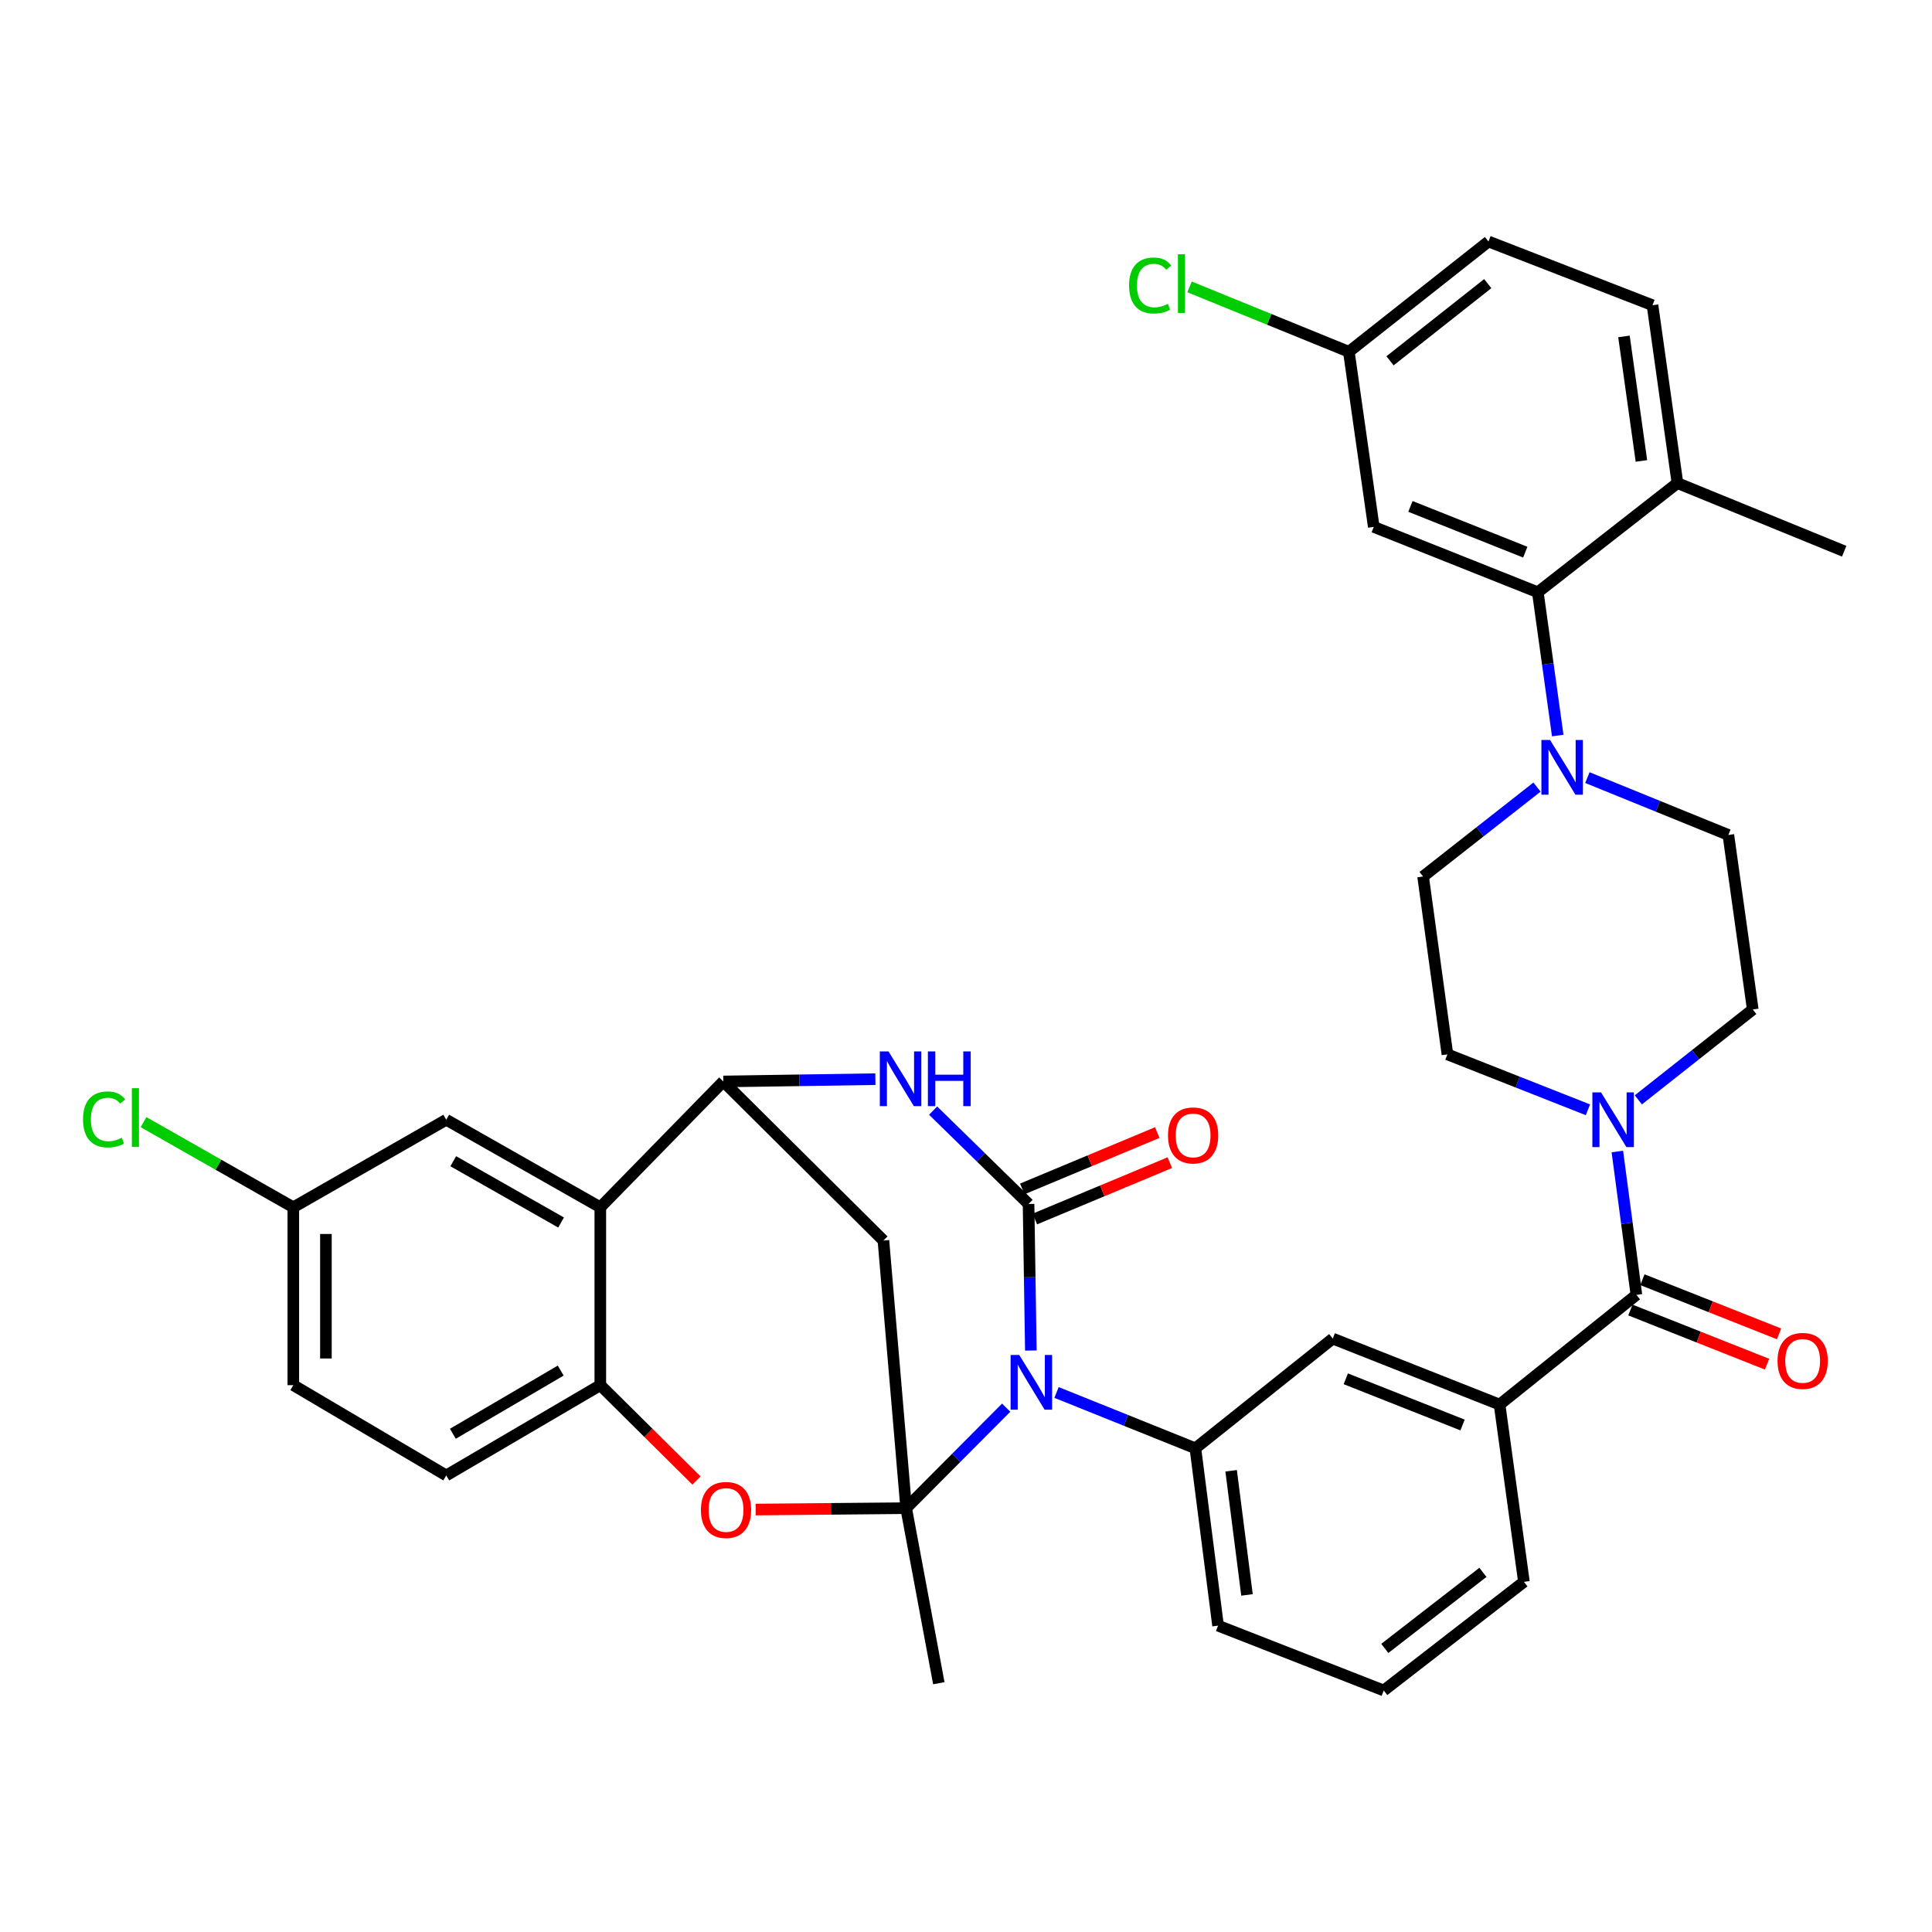 <?xml version='1.0' encoding='iso-8859-1'?>
<svg version='1.1' baseProfile='full'
              xmlns='http://www.w3.org/2000/svg'
                      xmlns:rdkit='http://www.rdkit.org/xml'
                      xmlns:xlink='http://www.w3.org/1999/xlink'
                  xml:space='preserve'
width='1000px' height='1000px' viewBox='0 0 1000 1000'>
<!-- END OF HEADER -->
<rect style='opacity:1.0;fill:#FFFFFF;stroke:none' width='1000' height='1000' x='0' y='0'> </rect>
<path class='bond-0' d='M 520.789,728.603 L 494.906,754.613' style='fill:none;fill-rule:evenodd;stroke:#0000FF;stroke-width:6px;stroke-linecap:butt;stroke-linejoin:miter;stroke-opacity:1' />
<path class='bond-0' d='M 494.906,754.613 L 469.023,780.624' style='fill:none;fill-rule:evenodd;stroke:#000000;stroke-width:6px;stroke-linecap:butt;stroke-linejoin:miter;stroke-opacity:1' />
<path class='bond-1' d='M 533.568,699.034 L 532.975,661.104' style='fill:none;fill-rule:evenodd;stroke:#0000FF;stroke-width:6px;stroke-linecap:butt;stroke-linejoin:miter;stroke-opacity:1' />
<path class='bond-1' d='M 532.975,661.104 L 532.382,623.174' style='fill:none;fill-rule:evenodd;stroke:#000000;stroke-width:6px;stroke-linecap:butt;stroke-linejoin:miter;stroke-opacity:1' />
<path class='bond-7' d='M 546.853,720.74 L 582.791,735.189' style='fill:none;fill-rule:evenodd;stroke:#0000FF;stroke-width:6px;stroke-linecap:butt;stroke-linejoin:miter;stroke-opacity:1' />
<path class='bond-7' d='M 582.791,735.189 L 618.729,749.638' style='fill:none;fill-rule:evenodd;stroke:#000000;stroke-width:6px;stroke-linecap:butt;stroke-linejoin:miter;stroke-opacity:1' />
<path class='bond-4' d='M 469.023,780.624 L 430.074,780.98' style='fill:none;fill-rule:evenodd;stroke:#000000;stroke-width:6px;stroke-linecap:butt;stroke-linejoin:miter;stroke-opacity:1' />
<path class='bond-4' d='M 430.074,780.98 L 391.125,781.337' style='fill:none;fill-rule:evenodd;stroke:#FF0000;stroke-width:6px;stroke-linecap:butt;stroke-linejoin:miter;stroke-opacity:1' />
<path class='bond-5' d='M 469.023,780.624 L 457.257,642.093' style='fill:none;fill-rule:evenodd;stroke:#000000;stroke-width:6px;stroke-linecap:butt;stroke-linejoin:miter;stroke-opacity:1' />
<path class='bond-27' d='M 469.023,780.624 L 485.927,871.227' style='fill:none;fill-rule:evenodd;stroke:#000000;stroke-width:6px;stroke-linecap:butt;stroke-linejoin:miter;stroke-opacity:1' />
<path class='bond-2' d='M 532.382,623.174 L 507.68,599.011' style='fill:none;fill-rule:evenodd;stroke:#000000;stroke-width:6px;stroke-linecap:butt;stroke-linejoin:miter;stroke-opacity:1' />
<path class='bond-2' d='M 507.68,599.011 L 482.979,574.848' style='fill:none;fill-rule:evenodd;stroke:#0000FF;stroke-width:6px;stroke-linecap:butt;stroke-linejoin:miter;stroke-opacity:1' />
<path class='bond-16' d='M 535.633,630.96 L 570.566,616.375' style='fill:none;fill-rule:evenodd;stroke:#000000;stroke-width:6px;stroke-linecap:butt;stroke-linejoin:miter;stroke-opacity:1' />
<path class='bond-16' d='M 570.566,616.375 L 605.5,601.79' style='fill:none;fill-rule:evenodd;stroke:#FF0000;stroke-width:6px;stroke-linecap:butt;stroke-linejoin:miter;stroke-opacity:1' />
<path class='bond-16' d='M 529.131,615.387 L 564.065,600.802' style='fill:none;fill-rule:evenodd;stroke:#000000;stroke-width:6px;stroke-linecap:butt;stroke-linejoin:miter;stroke-opacity:1' />
<path class='bond-16' d='M 564.065,600.802 L 598.999,586.217' style='fill:none;fill-rule:evenodd;stroke:#FF0000;stroke-width:6px;stroke-linecap:butt;stroke-linejoin:miter;stroke-opacity:1' />
<path class='bond-3' d='M 453.101,558.57 L 413.745,559.169' style='fill:none;fill-rule:evenodd;stroke:#0000FF;stroke-width:6px;stroke-linecap:butt;stroke-linejoin:miter;stroke-opacity:1' />
<path class='bond-3' d='M 413.745,559.169 L 374.388,559.768' style='fill:none;fill-rule:evenodd;stroke:#000000;stroke-width:6px;stroke-linecap:butt;stroke-linejoin:miter;stroke-opacity:1' />
<path class='bond-6' d='M 374.388,559.768 L 310.72,624.899' style='fill:none;fill-rule:evenodd;stroke:#000000;stroke-width:6px;stroke-linecap:butt;stroke-linejoin:miter;stroke-opacity:1' />
<path class='bond-37' d='M 374.388,559.768 L 457.257,642.093' style='fill:none;fill-rule:evenodd;stroke:#000000;stroke-width:6px;stroke-linecap:butt;stroke-linejoin:miter;stroke-opacity:1' />
<path class='bond-10' d='M 360.503,766.316 L 335.612,741.636' style='fill:none;fill-rule:evenodd;stroke:#FF0000;stroke-width:6px;stroke-linecap:butt;stroke-linejoin:miter;stroke-opacity:1' />
<path class='bond-10' d='M 335.612,741.636 L 310.72,716.956' style='fill:none;fill-rule:evenodd;stroke:#000000;stroke-width:6px;stroke-linecap:butt;stroke-linejoin:miter;stroke-opacity:1' />
<path class='bond-17' d='M 310.72,624.899 L 230.982,579.578' style='fill:none;fill-rule:evenodd;stroke:#000000;stroke-width:6px;stroke-linecap:butt;stroke-linejoin:miter;stroke-opacity:1' />
<path class='bond-17' d='M 290.42,632.772 L 234.604,601.048' style='fill:none;fill-rule:evenodd;stroke:#000000;stroke-width:6px;stroke-linecap:butt;stroke-linejoin:miter;stroke-opacity:1' />
<path class='bond-38' d='M 310.72,624.899 L 310.72,716.956' style='fill:none;fill-rule:evenodd;stroke:#000000;stroke-width:6px;stroke-linecap:butt;stroke-linejoin:miter;stroke-opacity:1' />
<path class='bond-14' d='M 618.729,749.638 L 689.832,692.851' style='fill:none;fill-rule:evenodd;stroke:#000000;stroke-width:6px;stroke-linecap:butt;stroke-linejoin:miter;stroke-opacity:1' />
<path class='bond-31' d='M 618.729,749.638 L 630.467,841.432' style='fill:none;fill-rule:evenodd;stroke:#000000;stroke-width:6px;stroke-linecap:butt;stroke-linejoin:miter;stroke-opacity:1' />
<path class='bond-31' d='M 637.229,761.267 L 645.446,825.523' style='fill:none;fill-rule:evenodd;stroke:#000000;stroke-width:6px;stroke-linecap:butt;stroke-linejoin:miter;stroke-opacity:1' />
<path class='bond-8' d='M 847.001,670.219 L 776.179,727.006' style='fill:none;fill-rule:evenodd;stroke:#000000;stroke-width:6px;stroke-linecap:butt;stroke-linejoin:miter;stroke-opacity:1' />
<path class='bond-9' d='M 847.001,670.219 L 842.07,633.122' style='fill:none;fill-rule:evenodd;stroke:#000000;stroke-width:6px;stroke-linecap:butt;stroke-linejoin:miter;stroke-opacity:1' />
<path class='bond-9' d='M 842.07,633.122 L 837.139,596.024' style='fill:none;fill-rule:evenodd;stroke:#0000FF;stroke-width:6px;stroke-linecap:butt;stroke-linejoin:miter;stroke-opacity:1' />
<path class='bond-23' d='M 843.891,678.063 L 879.258,692.082' style='fill:none;fill-rule:evenodd;stroke:#000000;stroke-width:6px;stroke-linecap:butt;stroke-linejoin:miter;stroke-opacity:1' />
<path class='bond-23' d='M 879.258,692.082 L 914.624,706.101' style='fill:none;fill-rule:evenodd;stroke:#FF0000;stroke-width:6px;stroke-linecap:butt;stroke-linejoin:miter;stroke-opacity:1' />
<path class='bond-23' d='M 850.11,662.375 L 885.476,676.394' style='fill:none;fill-rule:evenodd;stroke:#000000;stroke-width:6px;stroke-linecap:butt;stroke-linejoin:miter;stroke-opacity:1' />
<path class='bond-23' d='M 885.476,676.394 L 920.843,690.413' style='fill:none;fill-rule:evenodd;stroke:#FF0000;stroke-width:6px;stroke-linecap:butt;stroke-linejoin:miter;stroke-opacity:1' />
<path class='bond-19' d='M 847.995,569.28 L 877.612,545.895' style='fill:none;fill-rule:evenodd;stroke:#0000FF;stroke-width:6px;stroke-linecap:butt;stroke-linejoin:miter;stroke-opacity:1' />
<path class='bond-19' d='M 877.612,545.895 L 907.228,522.51' style='fill:none;fill-rule:evenodd;stroke:#000000;stroke-width:6px;stroke-linecap:butt;stroke-linejoin:miter;stroke-opacity:1' />
<path class='bond-20' d='M 821.908,574.432 L 785.548,560.087' style='fill:none;fill-rule:evenodd;stroke:#0000FF;stroke-width:6px;stroke-linecap:butt;stroke-linejoin:miter;stroke-opacity:1' />
<path class='bond-20' d='M 785.548,560.087 L 749.187,545.742' style='fill:none;fill-rule:evenodd;stroke:#000000;stroke-width:6px;stroke-linecap:butt;stroke-linejoin:miter;stroke-opacity:1' />
<path class='bond-24' d='M 310.72,716.956 L 230.982,763.692' style='fill:none;fill-rule:evenodd;stroke:#000000;stroke-width:6px;stroke-linecap:butt;stroke-linejoin:miter;stroke-opacity:1' />
<path class='bond-24' d='M 290.226,709.407 L 234.409,742.122' style='fill:none;fill-rule:evenodd;stroke:#000000;stroke-width:6px;stroke-linecap:butt;stroke-linejoin:miter;stroke-opacity:1' />
<path class='bond-11' d='M 795.543,407.399 L 766.07,430.537' style='fill:none;fill-rule:evenodd;stroke:#0000FF;stroke-width:6px;stroke-linecap:butt;stroke-linejoin:miter;stroke-opacity:1' />
<path class='bond-11' d='M 766.07,430.537 L 736.596,453.676' style='fill:none;fill-rule:evenodd;stroke:#000000;stroke-width:6px;stroke-linecap:butt;stroke-linejoin:miter;stroke-opacity:1' />
<path class='bond-12' d='M 806.284,380.724 L 801.127,343.636' style='fill:none;fill-rule:evenodd;stroke:#0000FF;stroke-width:6px;stroke-linecap:butt;stroke-linejoin:miter;stroke-opacity:1' />
<path class='bond-12' d='M 801.127,343.636 L 795.97,306.549' style='fill:none;fill-rule:evenodd;stroke:#000000;stroke-width:6px;stroke-linecap:butt;stroke-linejoin:miter;stroke-opacity:1' />
<path class='bond-41' d='M 821.633,402.485 L 858.116,417.327' style='fill:none;fill-rule:evenodd;stroke:#0000FF;stroke-width:6px;stroke-linecap:butt;stroke-linejoin:miter;stroke-opacity:1' />
<path class='bond-41' d='M 858.116,417.327 L 894.599,432.169' style='fill:none;fill-rule:evenodd;stroke:#000000;stroke-width:6px;stroke-linecap:butt;stroke-linejoin:miter;stroke-opacity:1' />
<path class='bond-15' d='M 795.97,306.549 L 711.058,272.722' style='fill:none;fill-rule:evenodd;stroke:#000000;stroke-width:6px;stroke-linecap:butt;stroke-linejoin:miter;stroke-opacity:1' />
<path class='bond-15' d='M 789.479,285.797 L 730.04,262.119' style='fill:none;fill-rule:evenodd;stroke:#000000;stroke-width:6px;stroke-linecap:butt;stroke-linejoin:miter;stroke-opacity:1' />
<path class='bond-18' d='M 795.97,306.549 L 868.245,250.043' style='fill:none;fill-rule:evenodd;stroke:#000000;stroke-width:6px;stroke-linecap:butt;stroke-linejoin:miter;stroke-opacity:1' />
<path class='bond-13' d='M 776.179,727.006 L 689.832,692.851' style='fill:none;fill-rule:evenodd;stroke:#000000;stroke-width:6px;stroke-linecap:butt;stroke-linejoin:miter;stroke-opacity:1' />
<path class='bond-13' d='M 757.02,737.575 L 696.577,713.667' style='fill:none;fill-rule:evenodd;stroke:#000000;stroke-width:6px;stroke-linecap:butt;stroke-linejoin:miter;stroke-opacity:1' />
<path class='bond-39' d='M 776.179,727.006 L 788.779,818.753' style='fill:none;fill-rule:evenodd;stroke:#000000;stroke-width:6px;stroke-linecap:butt;stroke-linejoin:miter;stroke-opacity:1' />
<path class='bond-26' d='M 711.058,272.722 L 698.166,182.081' style='fill:none;fill-rule:evenodd;stroke:#000000;stroke-width:6px;stroke-linecap:butt;stroke-linejoin:miter;stroke-opacity:1' />
<path class='bond-28' d='M 230.982,579.578 L 151.817,624.899' style='fill:none;fill-rule:evenodd;stroke:#000000;stroke-width:6px;stroke-linecap:butt;stroke-linejoin:miter;stroke-opacity:1' />
<path class='bond-25' d='M 868.245,250.043 L 855.335,157.977' style='fill:none;fill-rule:evenodd;stroke:#000000;stroke-width:6px;stroke-linecap:butt;stroke-linejoin:miter;stroke-opacity:1' />
<path class='bond-25' d='M 849.596,238.577 L 840.56,174.13' style='fill:none;fill-rule:evenodd;stroke:#000000;stroke-width:6px;stroke-linecap:butt;stroke-linejoin:miter;stroke-opacity:1' />
<path class='bond-36' d='M 868.245,250.043 L 954.545,285.313' style='fill:none;fill-rule:evenodd;stroke:#000000;stroke-width:6px;stroke-linecap:butt;stroke-linejoin:miter;stroke-opacity:1' />
<path class='bond-22' d='M 907.228,522.51 L 894.599,432.169' style='fill:none;fill-rule:evenodd;stroke:#000000;stroke-width:6px;stroke-linecap:butt;stroke-linejoin:miter;stroke-opacity:1' />
<path class='bond-21' d='M 749.187,545.742 L 736.596,453.676' style='fill:none;fill-rule:evenodd;stroke:#000000;stroke-width:6px;stroke-linecap:butt;stroke-linejoin:miter;stroke-opacity:1' />
<path class='bond-29' d='M 230.982,763.692 L 151.817,716.956' style='fill:none;fill-rule:evenodd;stroke:#000000;stroke-width:6px;stroke-linecap:butt;stroke-linejoin:miter;stroke-opacity:1' />
<path class='bond-30' d='M 855.335,157.977 L 770.432,125.004' style='fill:none;fill-rule:evenodd;stroke:#000000;stroke-width:6px;stroke-linecap:butt;stroke-linejoin:miter;stroke-opacity:1' />
<path class='bond-32' d='M 698.166,182.081 L 656.937,165.288' style='fill:none;fill-rule:evenodd;stroke:#000000;stroke-width:6px;stroke-linecap:butt;stroke-linejoin:miter;stroke-opacity:1' />
<path class='bond-32' d='M 656.937,165.288 L 615.707,148.494' style='fill:none;fill-rule:evenodd;stroke:#00CC00;stroke-width:6px;stroke-linecap:butt;stroke-linejoin:miter;stroke-opacity:1' />
<path class='bond-42' d='M 698.166,182.081 L 770.432,125.004' style='fill:none;fill-rule:evenodd;stroke:#000000;stroke-width:6px;stroke-linecap:butt;stroke-linejoin:miter;stroke-opacity:1' />
<path class='bond-42' d='M 719.466,186.763 L 770.052,146.809' style='fill:none;fill-rule:evenodd;stroke:#000000;stroke-width:6px;stroke-linecap:butt;stroke-linejoin:miter;stroke-opacity:1' />
<path class='bond-33' d='M 151.817,624.899 L 113.049,602.853' style='fill:none;fill-rule:evenodd;stroke:#000000;stroke-width:6px;stroke-linecap:butt;stroke-linejoin:miter;stroke-opacity:1' />
<path class='bond-33' d='M 113.049,602.853 L 74.282,580.808' style='fill:none;fill-rule:evenodd;stroke:#00CC00;stroke-width:6px;stroke-linecap:butt;stroke-linejoin:miter;stroke-opacity:1' />
<path class='bond-40' d='M 151.817,624.899 L 151.817,716.956' style='fill:none;fill-rule:evenodd;stroke:#000000;stroke-width:6px;stroke-linecap:butt;stroke-linejoin:miter;stroke-opacity:1' />
<path class='bond-40' d='M 168.692,638.707 L 168.692,703.147' style='fill:none;fill-rule:evenodd;stroke:#000000;stroke-width:6px;stroke-linecap:butt;stroke-linejoin:miter;stroke-opacity:1' />
<path class='bond-35' d='M 630.467,841.432 L 716.223,874.996' style='fill:none;fill-rule:evenodd;stroke:#000000;stroke-width:6px;stroke-linecap:butt;stroke-linejoin:miter;stroke-opacity:1' />
<path class='bond-34' d='M 788.779,818.753 L 716.223,874.996' style='fill:none;fill-rule:evenodd;stroke:#000000;stroke-width:6px;stroke-linecap:butt;stroke-linejoin:miter;stroke-opacity:1' />
<path class='bond-34' d='M 767.557,813.852 L 716.768,853.222' style='fill:none;fill-rule:evenodd;stroke:#000000;stroke-width:6px;stroke-linecap:butt;stroke-linejoin:miter;stroke-opacity:1' />
<path  class='atom-0' d='M 527.566 701.342
L 536.846 716.342
Q 537.766 717.822, 539.246 720.502
Q 540.726 723.182, 540.806 723.342
L 540.806 701.342
L 544.566 701.342
L 544.566 729.662
L 540.686 729.662
L 530.726 713.262
Q 529.566 711.342, 528.326 709.142
Q 527.126 706.942, 526.766 706.262
L 526.766 729.662
L 523.086 729.662
L 523.086 701.342
L 527.566 701.342
' fill='#0000FF'/>
<path  class='atom-3' d='M 459.875 544.211
L 469.155 559.211
Q 470.075 560.691, 471.555 563.371
Q 473.035 566.051, 473.115 566.211
L 473.115 544.211
L 476.875 544.211
L 476.875 572.531
L 472.995 572.531
L 463.035 556.131
Q 461.875 554.211, 460.635 552.011
Q 459.435 549.811, 459.075 549.131
L 459.075 572.531
L 455.395 572.531
L 455.395 544.211
L 459.875 544.211
' fill='#0000FF'/>
<path  class='atom-3' d='M 480.275 544.211
L 484.115 544.211
L 484.115 556.251
L 498.595 556.251
L 498.595 544.211
L 502.435 544.211
L 502.435 572.531
L 498.595 572.531
L 498.595 559.451
L 484.115 559.451
L 484.115 572.531
L 480.275 572.531
L 480.275 544.211
' fill='#0000FF'/>
<path  class='atom-5' d='M 362.794 781.557
Q 362.794 774.757, 366.154 770.957
Q 369.514 767.157, 375.794 767.157
Q 382.074 767.157, 385.434 770.957
Q 388.794 774.757, 388.794 781.557
Q 388.794 788.437, 385.394 792.357
Q 381.994 796.237, 375.794 796.237
Q 369.554 796.237, 366.154 792.357
Q 362.794 788.477, 362.794 781.557
M 375.794 793.037
Q 380.114 793.037, 382.434 790.157
Q 384.794 787.237, 384.794 781.557
Q 384.794 775.997, 382.434 773.197
Q 380.114 770.357, 375.794 770.357
Q 371.474 770.357, 369.114 773.157
Q 366.794 775.957, 366.794 781.557
Q 366.794 787.277, 369.114 790.157
Q 371.474 793.037, 375.794 793.037
' fill='#FF0000'/>
<path  class='atom-10' d='M 828.693 565.418
L 837.973 580.418
Q 838.893 581.898, 840.373 584.578
Q 841.853 587.258, 841.933 587.418
L 841.933 565.418
L 845.693 565.418
L 845.693 593.738
L 841.813 593.738
L 831.853 577.338
Q 830.693 575.418, 829.453 573.218
Q 828.253 571.018, 827.893 570.338
L 827.893 593.738
L 824.213 593.738
L 824.213 565.418
L 828.693 565.418
' fill='#0000FF'/>
<path  class='atom-12' d='M 802.311 383.011
L 811.591 398.011
Q 812.511 399.491, 813.991 402.171
Q 815.471 404.851, 815.551 405.011
L 815.551 383.011
L 819.311 383.011
L 819.311 411.331
L 815.431 411.331
L 805.471 394.931
Q 804.311 393.011, 803.071 390.811
Q 801.871 388.611, 801.511 387.931
L 801.511 411.331
L 797.831 411.331
L 797.831 383.011
L 802.311 383.011
' fill='#0000FF'/>
<path  class='atom-17' d='M 604.557 587.693
Q 604.557 580.893, 607.917 577.093
Q 611.277 573.293, 617.557 573.293
Q 623.837 573.293, 627.197 577.093
Q 630.557 580.893, 630.557 587.693
Q 630.557 594.573, 627.157 598.493
Q 623.757 602.373, 617.557 602.373
Q 611.317 602.373, 607.917 598.493
Q 604.557 594.613, 604.557 587.693
M 617.557 599.173
Q 621.877 599.173, 624.197 596.293
Q 626.557 593.373, 626.557 587.693
Q 626.557 582.133, 624.197 579.333
Q 621.877 576.493, 617.557 576.493
Q 613.237 576.493, 610.877 579.293
Q 608.557 582.093, 608.557 587.693
Q 608.557 593.413, 610.877 596.293
Q 613.237 599.173, 617.557 599.173
' fill='#FF0000'/>
<path  class='atom-24' d='M 920.048 704.407
Q 920.048 697.607, 923.408 693.807
Q 926.768 690.007, 933.048 690.007
Q 939.328 690.007, 942.688 693.807
Q 946.048 697.607, 946.048 704.407
Q 946.048 711.287, 942.648 715.207
Q 939.248 719.087, 933.048 719.087
Q 926.808 719.087, 923.408 715.207
Q 920.048 711.327, 920.048 704.407
M 933.048 715.887
Q 937.368 715.887, 939.688 713.007
Q 942.048 710.087, 942.048 704.407
Q 942.048 698.847, 939.688 696.047
Q 937.368 693.207, 933.048 693.207
Q 928.728 693.207, 926.368 696.007
Q 924.048 698.807, 924.048 704.407
Q 924.048 710.127, 926.368 713.007
Q 928.728 715.887, 933.048 715.887
' fill='#FF0000'/>
<path  class='atom-33' d='M 584.409 147.772
Q 584.409 140.732, 587.689 137.052
Q 591.009 133.332, 597.289 133.332
Q 603.129 133.332, 606.249 137.452
L 603.609 139.612
Q 601.329 136.612, 597.289 136.612
Q 593.009 136.612, 590.729 139.492
Q 588.489 142.332, 588.489 147.772
Q 588.489 153.372, 590.809 156.252
Q 593.169 159.132, 597.729 159.132
Q 600.849 159.132, 604.489 157.252
L 605.609 160.252
Q 604.129 161.212, 601.889 161.772
Q 599.649 162.332, 597.169 162.332
Q 591.009 162.332, 587.689 158.572
Q 584.409 154.812, 584.409 147.772
' fill='#00CC00'/>
<path  class='atom-33' d='M 609.689 131.612
L 613.369 131.612
L 613.369 161.972
L 609.689 161.972
L 609.689 131.612
' fill='#00CC00'/>
<path  class='atom-34' d='M 42.971 579.405
Q 42.971 572.365, 46.251 568.685
Q 49.571 564.965, 55.851 564.965
Q 61.691 564.965, 64.811 569.085
L 62.171 571.245
Q 59.891 568.245, 55.851 568.245
Q 51.571 568.245, 49.291 571.125
Q 47.051 573.965, 47.051 579.405
Q 47.051 585.005, 49.371 587.885
Q 51.731 590.765, 56.291 590.765
Q 59.411 590.765, 63.051 588.885
L 64.171 591.885
Q 62.691 592.845, 60.451 593.405
Q 58.211 593.965, 55.731 593.965
Q 49.571 593.965, 46.251 590.205
Q 42.971 586.445, 42.971 579.405
' fill='#00CC00'/>
<path  class='atom-34' d='M 68.251 563.245
L 71.931 563.245
L 71.931 593.605
L 68.251 593.605
L 68.251 563.245
' fill='#00CC00'/>
</svg>
